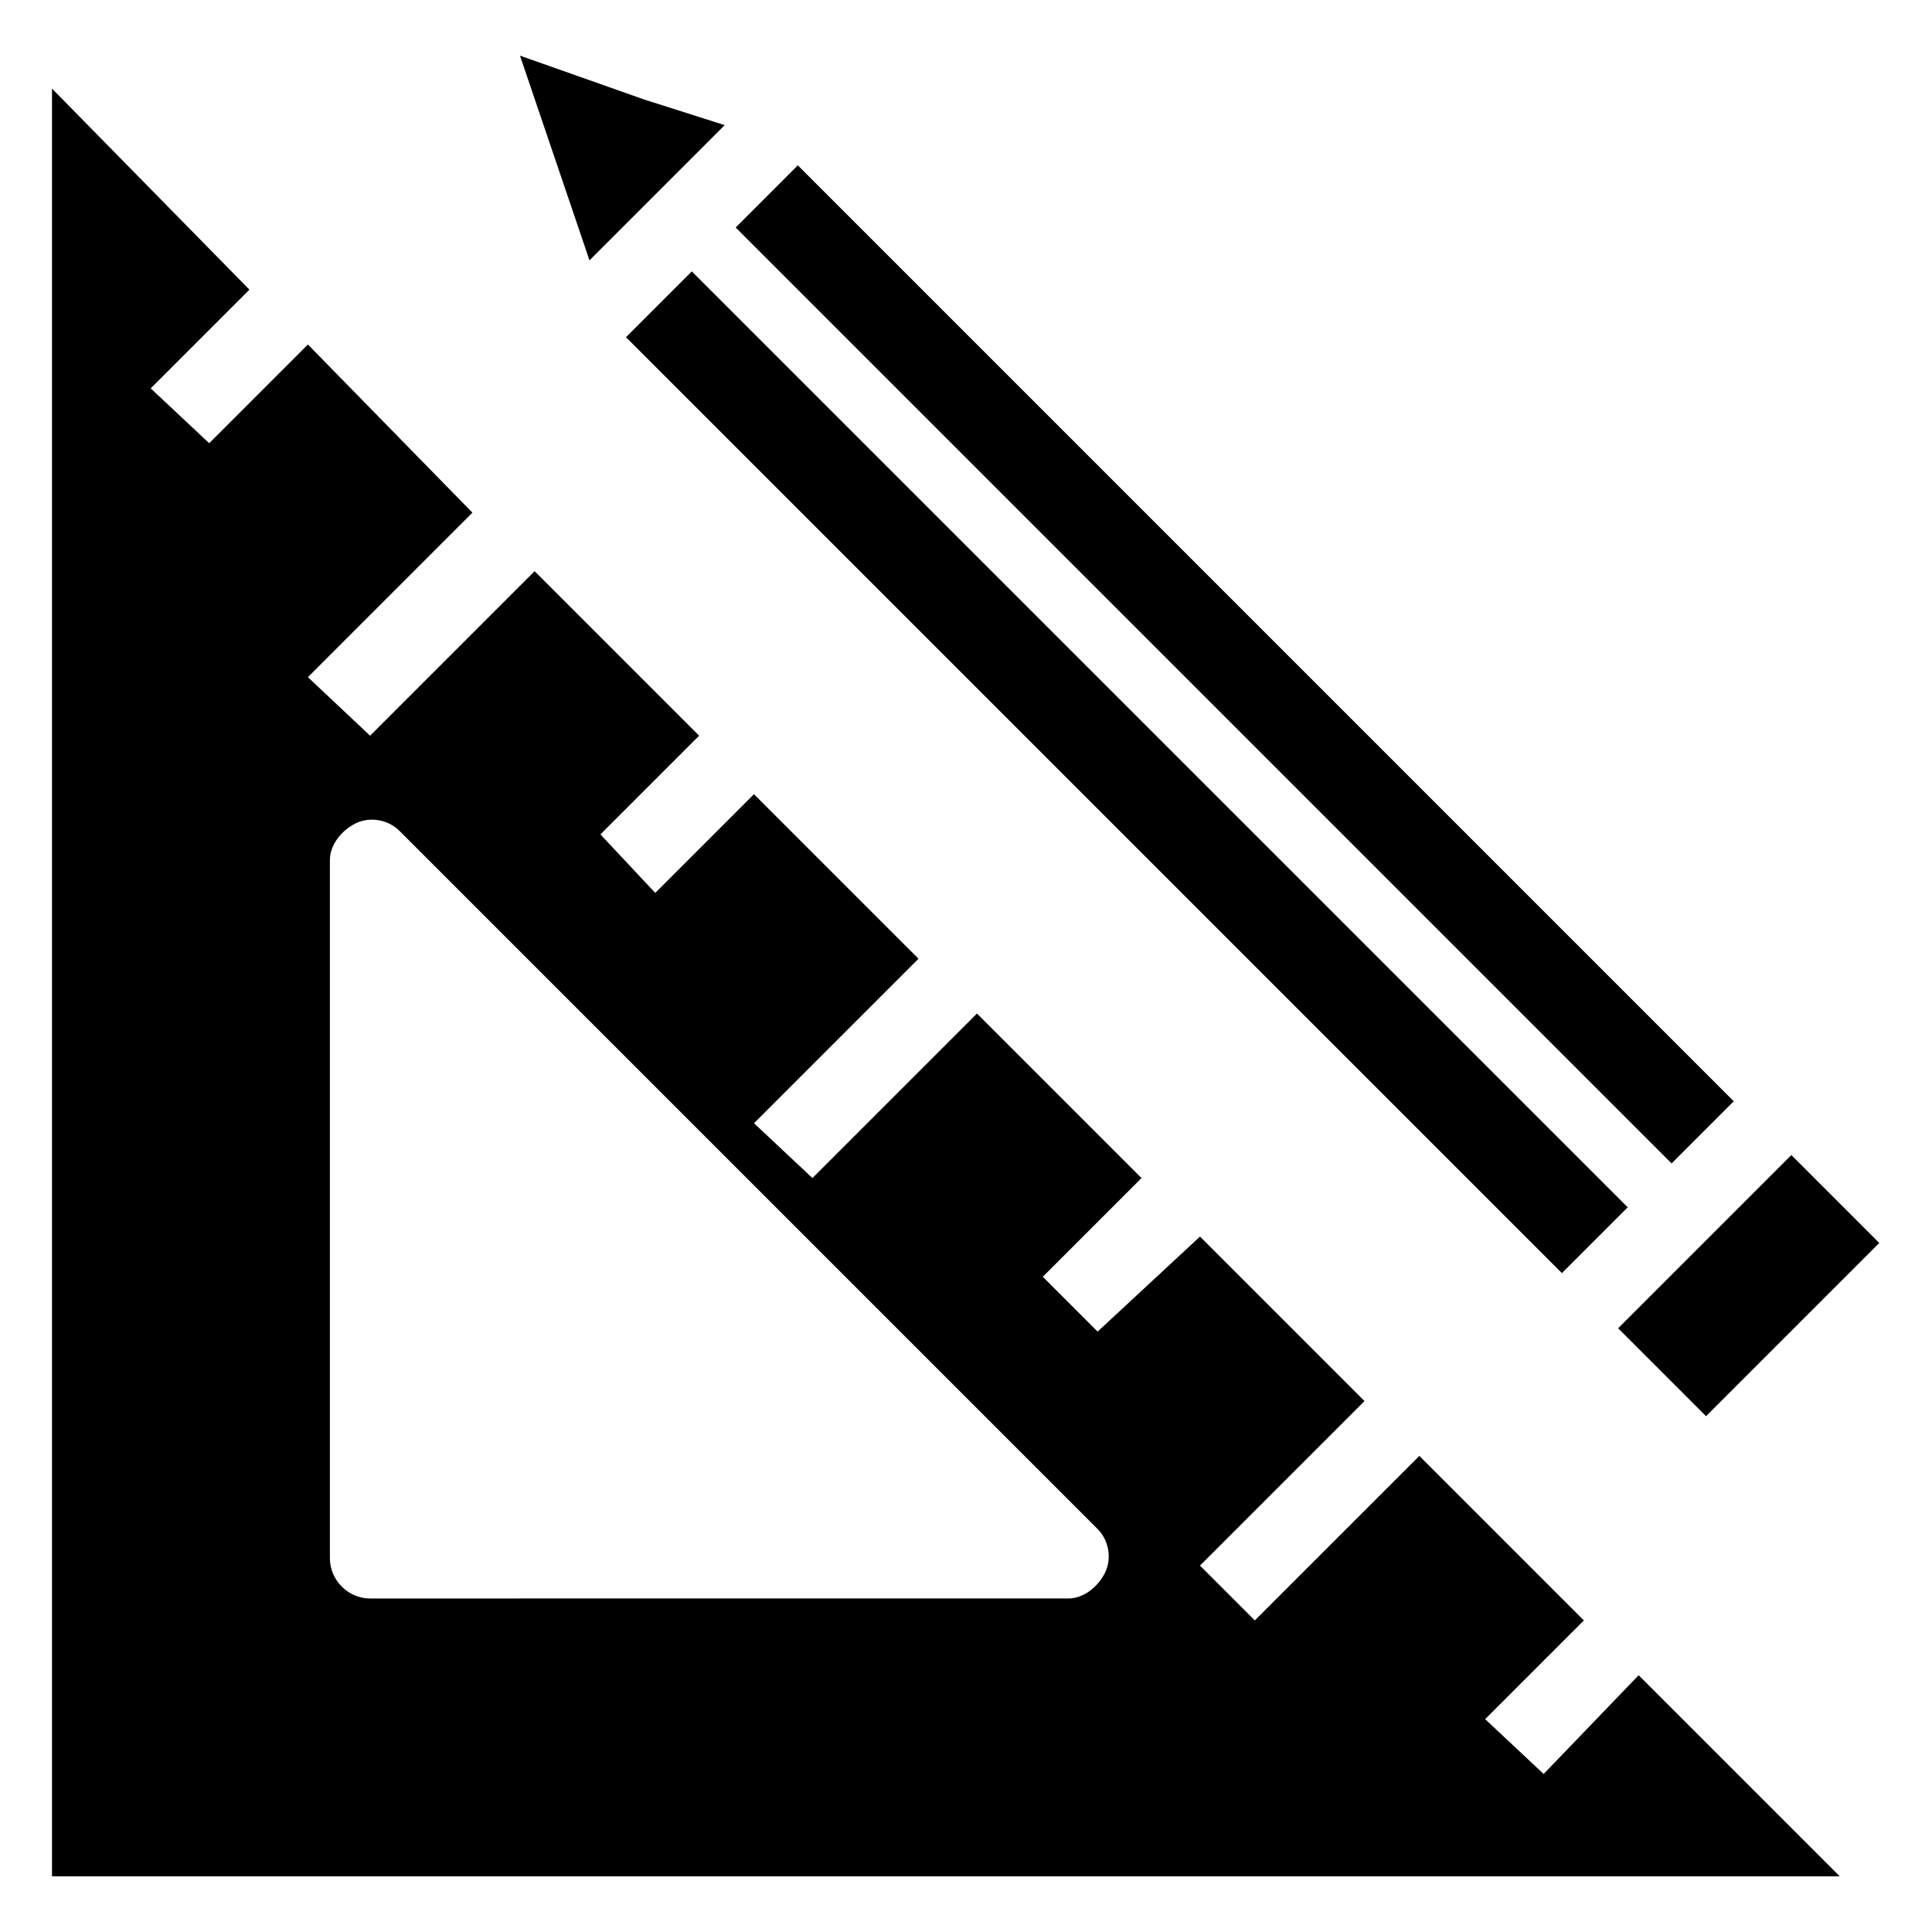 <?xml version="1.0" encoding="UTF-8"?>
<!-- Uploaded to: ICON Repo, www.svgrepo.com, Generator: ICON Repo Mixer Tools -->
<svg fill="#000000" width="800px" height="800px" version="1.1" viewBox="144 144 512 512" xmlns="http://www.w3.org/2000/svg">
 <g>
  <path d="m642.02 473.4-45.902 45.902-23.293-23.293 45.902-45.902z"/>
  <path d="m603.46 435.85-248.03-248.03-16.469 16.473 248.03 248.03z"/>
  <path d="m309.89 233.36 248.03 248.03 17.441-17.438-248.03-248.03z"/>
  <path d="m300.21 213.01 35.848-35.848-21.316-6.781-32.941-11.629 17.441 51.352z"/>
  <path d="m553.08 614.12-15.5-14.531 26.16-26.16-43.598-43.598-43.598 43.598-14.531-14.531 43.598-43.598-43.598-43.598-27.133 25.188-14.531-14.531 26.16-26.16-43.598-43.598-43.598 43.598-15.5-14.531 43.598-43.598-43.598-43.598-26.16 26.16-14.531-15.5 26.16-26.16-43.598-43.598-43.598 43.598-16.484-15.512 43.598-43.598-43.598-44.566-26.16 26.16-15.5-14.531 26.16-26.16-52.32-53.289v473.77h473.77l-53.289-53.289zm-116.26-53.289c-1.938 3.875-5.812 6.781-9.688 6.781l-185.05 0.004c-5.812 0-10.656-4.844-10.656-10.656v-185.05c0-3.875 2.906-7.75 6.781-9.688s8.719-0.969 11.625 1.938l185.05 185.05c2.906 2.902 3.875 7.746 1.938 11.621z"/>
 </g>
</svg>